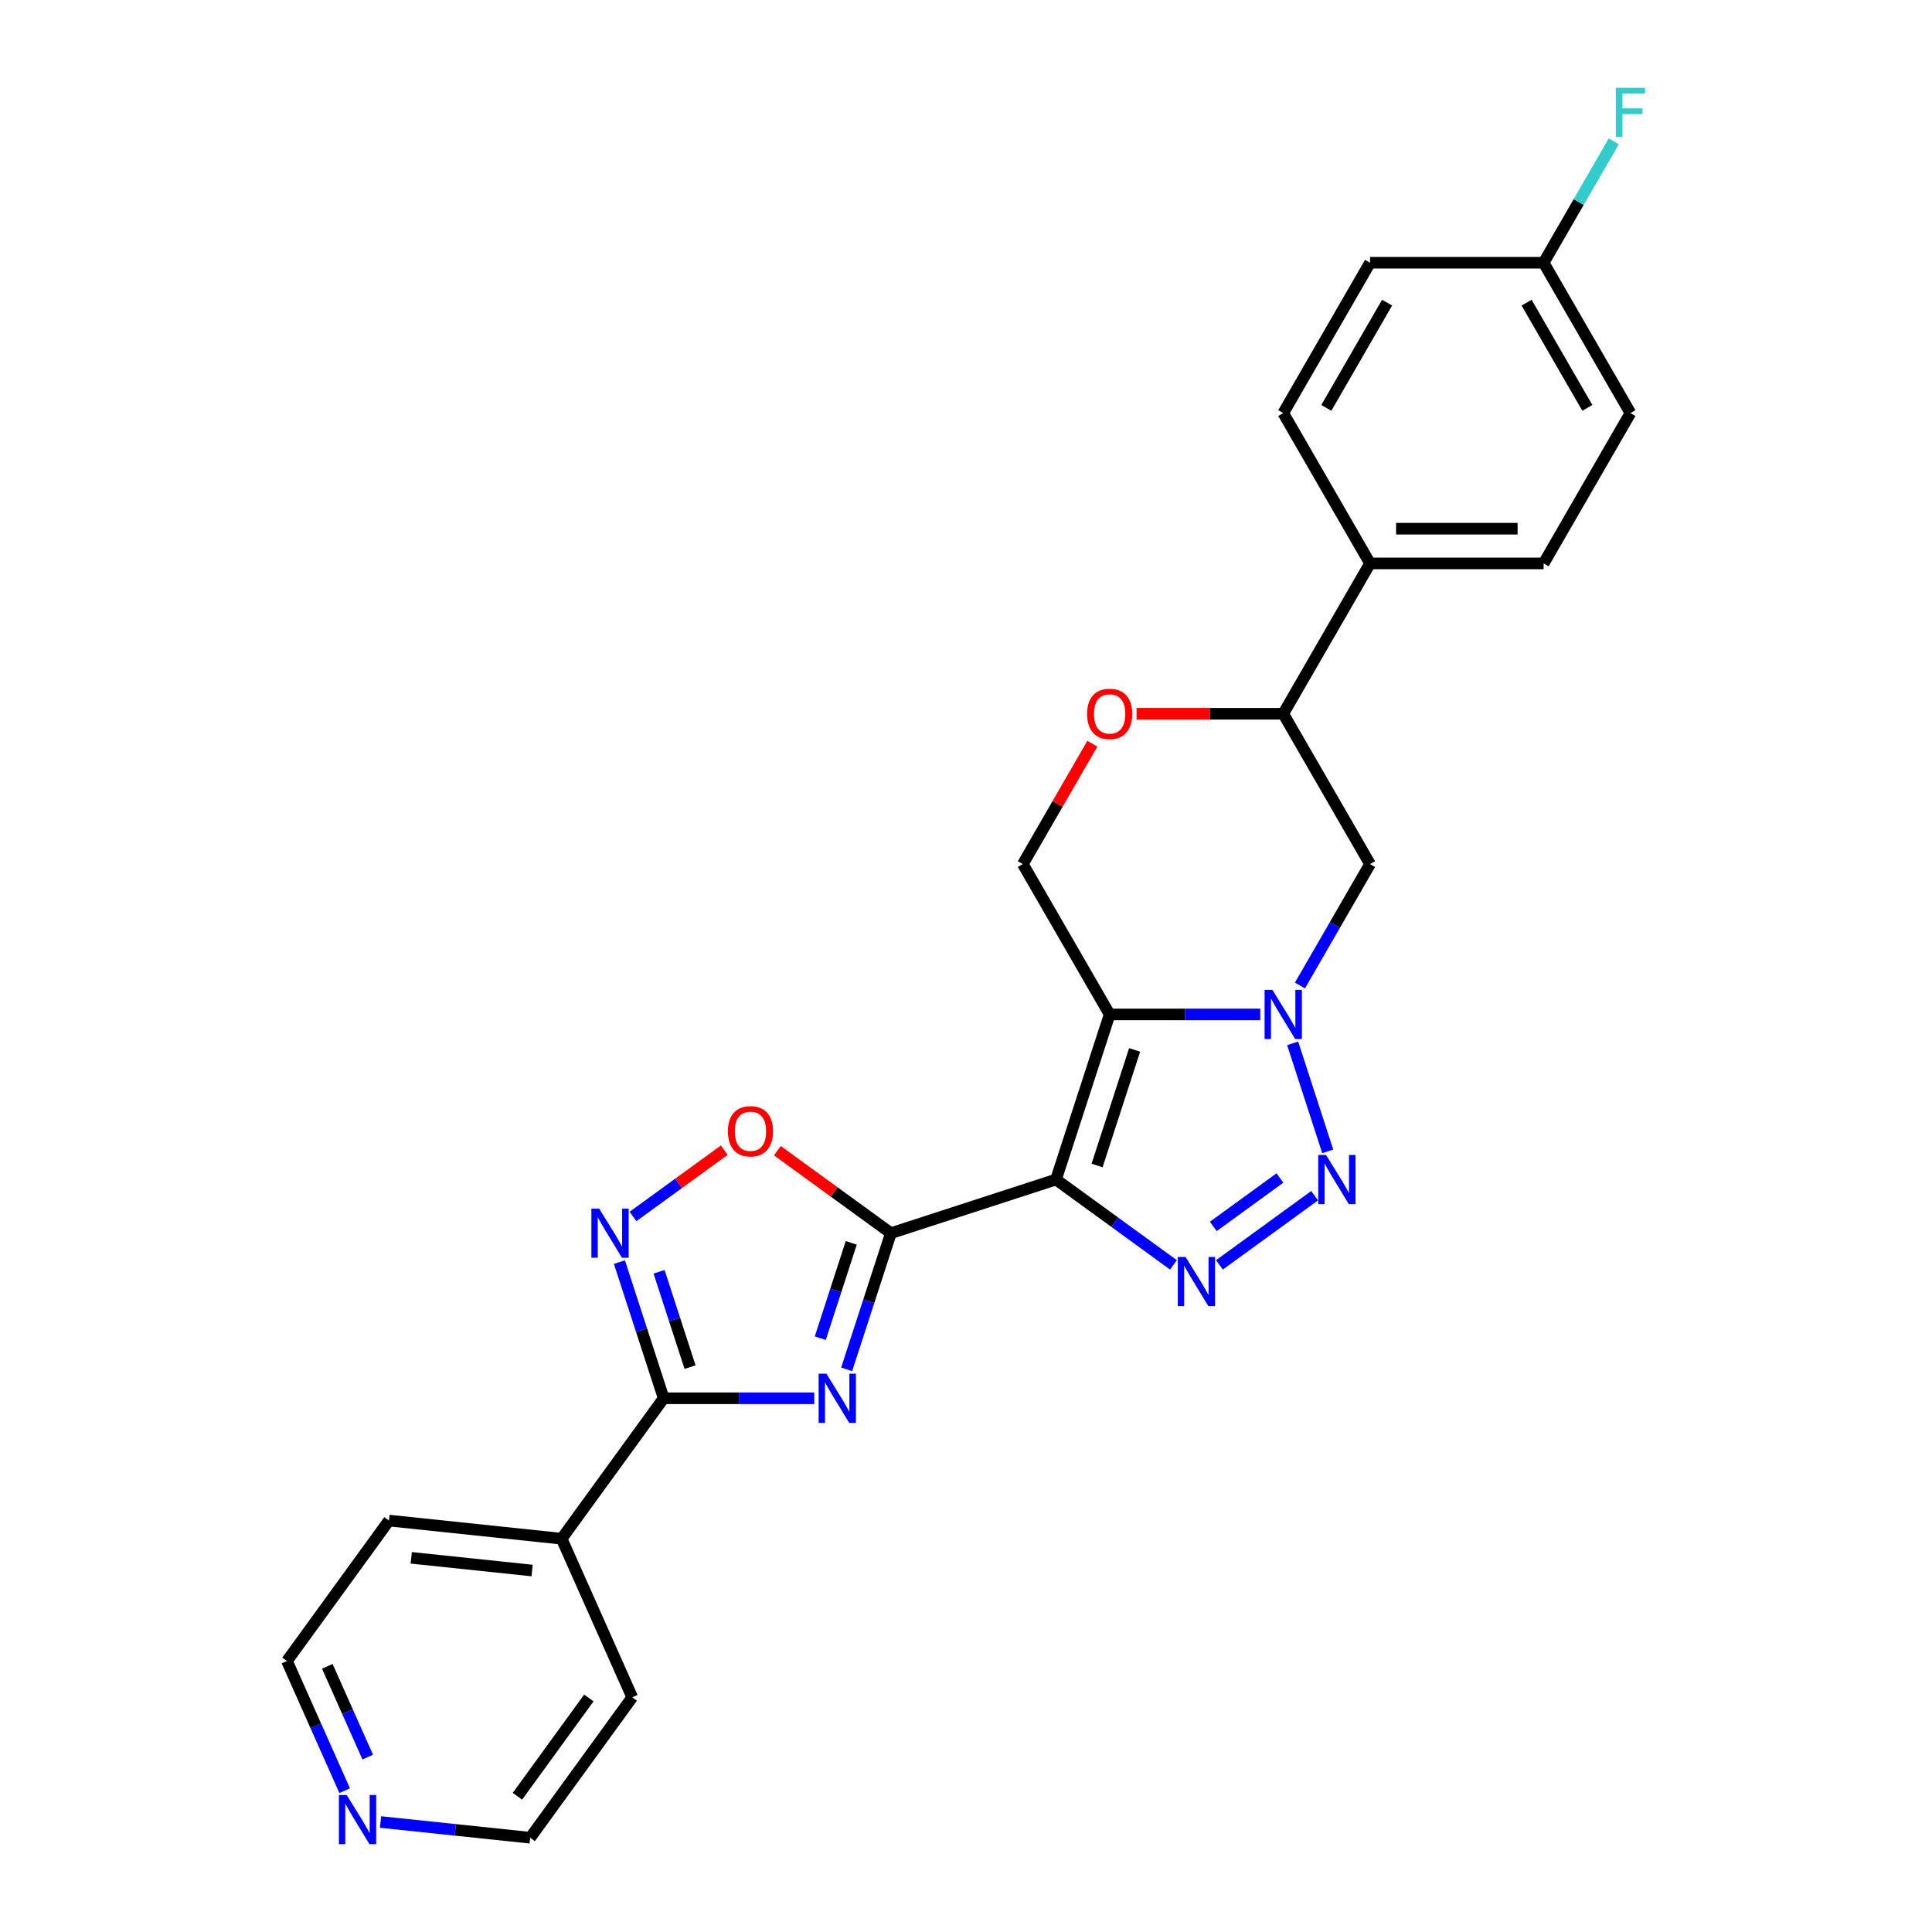 <?xml version='1.0' encoding='iso-8859-1'?>
<svg version='1.1' baseProfile='full'
              xmlns='http://www.w3.org/2000/svg'
                      xmlns:rdkit='http://www.rdkit.org/xml'
                      xmlns:xlink='http://www.w3.org/1999/xlink'
                  xml:space='preserve'
width='1000px' height='1000px' viewBox='0 0 1000 1000'>
<!-- END OF HEADER -->
<rect style='opacity:1.0;fill:#FFFFFF;stroke:none' width='1000' height='1000' x='0' y='0'> </rect>
<path class='bond-0' d='M 546.586,610.523 L 574.353,525.068' style='fill:none;fill-rule:evenodd;stroke:#000000;stroke-width:6px;stroke-linecap:butt;stroke-linejoin:miter;stroke-opacity:1' />
<path class='bond-0' d='M 567.842,603.258 L 587.279,543.439' style='fill:none;fill-rule:evenodd;stroke:#000000;stroke-width:6px;stroke-linecap:butt;stroke-linejoin:miter;stroke-opacity:1' />
<path class='bond-1' d='M 546.586,610.523 L 461.131,638.289' style='fill:none;fill-rule:evenodd;stroke:#000000;stroke-width:6px;stroke-linecap:butt;stroke-linejoin:miter;stroke-opacity:1' />
<path class='bond-4' d='M 546.586,610.523 L 576.985,632.608' style='fill:none;fill-rule:evenodd;stroke:#000000;stroke-width:6px;stroke-linecap:butt;stroke-linejoin:miter;stroke-opacity:1' />
<path class='bond-4' d='M 576.985,632.608 L 607.383,654.694' style='fill:none;fill-rule:evenodd;stroke:#0000FF;stroke-width:6px;stroke-linecap:butt;stroke-linejoin:miter;stroke-opacity:1' />
<path class='bond-2' d='M 574.353,525.068 L 613.331,525.068' style='fill:none;fill-rule:evenodd;stroke:#000000;stroke-width:6px;stroke-linecap:butt;stroke-linejoin:miter;stroke-opacity:1' />
<path class='bond-2' d='M 613.331,525.068 L 652.309,525.068' style='fill:none;fill-rule:evenodd;stroke:#0000FF;stroke-width:6px;stroke-linecap:butt;stroke-linejoin:miter;stroke-opacity:1' />
<path class='bond-10' d='M 574.353,525.068 L 529.426,447.253' style='fill:none;fill-rule:evenodd;stroke:#000000;stroke-width:6px;stroke-linecap:butt;stroke-linejoin:miter;stroke-opacity:1' />
<path class='bond-3' d='M 461.131,638.289 L 449.68,673.532' style='fill:none;fill-rule:evenodd;stroke:#000000;stroke-width:6px;stroke-linecap:butt;stroke-linejoin:miter;stroke-opacity:1' />
<path class='bond-3' d='M 449.68,673.532 L 438.229,708.775' style='fill:none;fill-rule:evenodd;stroke:#0000FF;stroke-width:6px;stroke-linecap:butt;stroke-linejoin:miter;stroke-opacity:1' />
<path class='bond-3' d='M 440.605,643.309 L 432.589,667.979' style='fill:none;fill-rule:evenodd;stroke:#000000;stroke-width:6px;stroke-linecap:butt;stroke-linejoin:miter;stroke-opacity:1' />
<path class='bond-3' d='M 432.589,667.979 L 424.573,692.649' style='fill:none;fill-rule:evenodd;stroke:#0000FF;stroke-width:6px;stroke-linecap:butt;stroke-linejoin:miter;stroke-opacity:1' />
<path class='bond-8' d='M 461.131,638.289 L 431.748,616.941' style='fill:none;fill-rule:evenodd;stroke:#000000;stroke-width:6px;stroke-linecap:butt;stroke-linejoin:miter;stroke-opacity:1' />
<path class='bond-8' d='M 431.748,616.941 L 402.366,595.594' style='fill:none;fill-rule:evenodd;stroke:#FF0000;stroke-width:6px;stroke-linecap:butt;stroke-linejoin:miter;stroke-opacity:1' />
<path class='bond-9' d='M 672.848,510.098 L 690.99,478.675' style='fill:none;fill-rule:evenodd;stroke:#0000FF;stroke-width:6px;stroke-linecap:butt;stroke-linejoin:miter;stroke-opacity:1' />
<path class='bond-9' d='M 690.99,478.675 L 709.132,447.253' style='fill:none;fill-rule:evenodd;stroke:#000000;stroke-width:6px;stroke-linecap:butt;stroke-linejoin:miter;stroke-opacity:1' />
<path class='bond-26' d='M 669.07,540.037 L 687.236,595.947' style='fill:none;fill-rule:evenodd;stroke:#0000FF;stroke-width:6px;stroke-linecap:butt;stroke-linejoin:miter;stroke-opacity:1' />
<path class='bond-6' d='M 421.469,723.744 L 382.49,723.744' style='fill:none;fill-rule:evenodd;stroke:#0000FF;stroke-width:6px;stroke-linecap:butt;stroke-linejoin:miter;stroke-opacity:1' />
<path class='bond-6' d='M 382.49,723.744 L 343.512,723.744' style='fill:none;fill-rule:evenodd;stroke:#000000;stroke-width:6px;stroke-linecap:butt;stroke-linejoin:miter;stroke-opacity:1' />
<path class='bond-5' d='M 631.176,654.694 L 680.443,618.899' style='fill:none;fill-rule:evenodd;stroke:#0000FF;stroke-width:6px;stroke-linecap:butt;stroke-linejoin:miter;stroke-opacity:1' />
<path class='bond-5' d='M 628.003,634.786 L 662.49,609.73' style='fill:none;fill-rule:evenodd;stroke:#0000FF;stroke-width:6px;stroke-linecap:butt;stroke-linejoin:miter;stroke-opacity:1' />
<path class='bond-14' d='M 343.512,723.744 L 290.698,796.437' style='fill:none;fill-rule:evenodd;stroke:#000000;stroke-width:6px;stroke-linecap:butt;stroke-linejoin:miter;stroke-opacity:1' />
<path class='bond-27' d='M 343.512,723.744 L 332.061,688.502' style='fill:none;fill-rule:evenodd;stroke:#000000;stroke-width:6px;stroke-linecap:butt;stroke-linejoin:miter;stroke-opacity:1' />
<path class='bond-27' d='M 332.061,688.502 L 320.61,653.259' style='fill:none;fill-rule:evenodd;stroke:#0000FF;stroke-width:6px;stroke-linecap:butt;stroke-linejoin:miter;stroke-opacity:1' />
<path class='bond-27' d='M 357.168,707.618 L 349.152,682.948' style='fill:none;fill-rule:evenodd;stroke:#000000;stroke-width:6px;stroke-linecap:butt;stroke-linejoin:miter;stroke-opacity:1' />
<path class='bond-27' d='M 349.152,682.948 L 341.136,658.278' style='fill:none;fill-rule:evenodd;stroke:#0000FF;stroke-width:6px;stroke-linecap:butt;stroke-linejoin:miter;stroke-opacity:1' />
<path class='bond-7' d='M 327.642,629.646 L 351.261,612.486' style='fill:none;fill-rule:evenodd;stroke:#0000FF;stroke-width:6px;stroke-linecap:butt;stroke-linejoin:miter;stroke-opacity:1' />
<path class='bond-7' d='M 351.261,612.486 L 374.879,595.326' style='fill:none;fill-rule:evenodd;stroke:#FF0000;stroke-width:6px;stroke-linecap:butt;stroke-linejoin:miter;stroke-opacity:1' />
<path class='bond-28' d='M 709.132,447.253 L 664.206,369.438' style='fill:none;fill-rule:evenodd;stroke:#000000;stroke-width:6px;stroke-linecap:butt;stroke-linejoin:miter;stroke-opacity:1' />
<path class='bond-11' d='M 529.426,447.253 L 547.412,416.1' style='fill:none;fill-rule:evenodd;stroke:#000000;stroke-width:6px;stroke-linecap:butt;stroke-linejoin:miter;stroke-opacity:1' />
<path class='bond-11' d='M 547.412,416.1 L 565.399,384.946' style='fill:none;fill-rule:evenodd;stroke:#FF0000;stroke-width:6px;stroke-linecap:butt;stroke-linejoin:miter;stroke-opacity:1' />
<path class='bond-12' d='M 588.28,369.438 L 626.243,369.438' style='fill:none;fill-rule:evenodd;stroke:#FF0000;stroke-width:6px;stroke-linecap:butt;stroke-linejoin:miter;stroke-opacity:1' />
<path class='bond-12' d='M 626.243,369.438 L 664.206,369.438' style='fill:none;fill-rule:evenodd;stroke:#000000;stroke-width:6px;stroke-linecap:butt;stroke-linejoin:miter;stroke-opacity:1' />
<path class='bond-13' d='M 664.206,369.438 L 709.132,291.623' style='fill:none;fill-rule:evenodd;stroke:#000000;stroke-width:6px;stroke-linecap:butt;stroke-linejoin:miter;stroke-opacity:1' />
<path class='bond-16' d='M 709.132,291.623 L 798.985,291.623' style='fill:none;fill-rule:evenodd;stroke:#000000;stroke-width:6px;stroke-linecap:butt;stroke-linejoin:miter;stroke-opacity:1' />
<path class='bond-16' d='M 722.61,273.652 L 785.507,273.652' style='fill:none;fill-rule:evenodd;stroke:#000000;stroke-width:6px;stroke-linecap:butt;stroke-linejoin:miter;stroke-opacity:1' />
<path class='bond-17' d='M 709.132,291.623 L 664.206,213.808' style='fill:none;fill-rule:evenodd;stroke:#000000;stroke-width:6px;stroke-linecap:butt;stroke-linejoin:miter;stroke-opacity:1' />
<path class='bond-24' d='M 290.698,796.437 L 327.244,878.522' style='fill:none;fill-rule:evenodd;stroke:#000000;stroke-width:6px;stroke-linecap:butt;stroke-linejoin:miter;stroke-opacity:1' />
<path class='bond-25' d='M 290.698,796.437 L 201.337,787.045' style='fill:none;fill-rule:evenodd;stroke:#000000;stroke-width:6px;stroke-linecap:butt;stroke-linejoin:miter;stroke-opacity:1' />
<path class='bond-25' d='M 275.415,812.9 L 212.863,806.326' style='fill:none;fill-rule:evenodd;stroke:#000000;stroke-width:6px;stroke-linecap:butt;stroke-linejoin:miter;stroke-opacity:1' />
<path class='bond-15' d='M 178.404,926.853 L 163.464,893.295' style='fill:none;fill-rule:evenodd;stroke:#0000FF;stroke-width:6px;stroke-linecap:butt;stroke-linejoin:miter;stroke-opacity:1' />
<path class='bond-15' d='M 163.464,893.295 L 148.523,859.737' style='fill:none;fill-rule:evenodd;stroke:#000000;stroke-width:6px;stroke-linecap:butt;stroke-linejoin:miter;stroke-opacity:1' />
<path class='bond-15' d='M 190.339,909.476 L 179.881,885.986' style='fill:none;fill-rule:evenodd;stroke:#0000FF;stroke-width:6px;stroke-linecap:butt;stroke-linejoin:miter;stroke-opacity:1' />
<path class='bond-15' d='M 179.881,885.986 L 169.422,862.495' style='fill:none;fill-rule:evenodd;stroke:#000000;stroke-width:6px;stroke-linecap:butt;stroke-linejoin:miter;stroke-opacity:1' />
<path class='bond-29' d='M 196.966,943.073 L 235.698,947.144' style='fill:none;fill-rule:evenodd;stroke:#0000FF;stroke-width:6px;stroke-linecap:butt;stroke-linejoin:miter;stroke-opacity:1' />
<path class='bond-29' d='M 235.698,947.144 L 274.43,951.214' style='fill:none;fill-rule:evenodd;stroke:#000000;stroke-width:6px;stroke-linecap:butt;stroke-linejoin:miter;stroke-opacity:1' />
<path class='bond-20' d='M 798.985,291.623 L 843.912,213.808' style='fill:none;fill-rule:evenodd;stroke:#000000;stroke-width:6px;stroke-linecap:butt;stroke-linejoin:miter;stroke-opacity:1' />
<path class='bond-19' d='M 664.206,213.808 L 709.132,135.993' style='fill:none;fill-rule:evenodd;stroke:#000000;stroke-width:6px;stroke-linecap:butt;stroke-linejoin:miter;stroke-opacity:1' />
<path class='bond-19' d='M 686.508,211.121 L 717.956,156.65' style='fill:none;fill-rule:evenodd;stroke:#000000;stroke-width:6px;stroke-linecap:butt;stroke-linejoin:miter;stroke-opacity:1' />
<path class='bond-18' d='M 798.985,135.993 L 709.132,135.993' style='fill:none;fill-rule:evenodd;stroke:#000000;stroke-width:6px;stroke-linecap:butt;stroke-linejoin:miter;stroke-opacity:1' />
<path class='bond-21' d='M 798.985,135.993 L 817.127,104.57' style='fill:none;fill-rule:evenodd;stroke:#000000;stroke-width:6px;stroke-linecap:butt;stroke-linejoin:miter;stroke-opacity:1' />
<path class='bond-21' d='M 817.127,104.57 L 835.269,73.147' style='fill:none;fill-rule:evenodd;stroke:#33CCCC;stroke-width:6px;stroke-linecap:butt;stroke-linejoin:miter;stroke-opacity:1' />
<path class='bond-30' d='M 798.985,135.993 L 843.912,213.808' style='fill:none;fill-rule:evenodd;stroke:#000000;stroke-width:6px;stroke-linecap:butt;stroke-linejoin:miter;stroke-opacity:1' />
<path class='bond-30' d='M 790.161,156.65 L 821.61,211.121' style='fill:none;fill-rule:evenodd;stroke:#000000;stroke-width:6px;stroke-linecap:butt;stroke-linejoin:miter;stroke-opacity:1' />
<path class='bond-22' d='M 274.43,951.214 L 327.244,878.522' style='fill:none;fill-rule:evenodd;stroke:#000000;stroke-width:6px;stroke-linecap:butt;stroke-linejoin:miter;stroke-opacity:1' />
<path class='bond-22' d='M 267.814,929.748 L 304.784,878.863' style='fill:none;fill-rule:evenodd;stroke:#000000;stroke-width:6px;stroke-linecap:butt;stroke-linejoin:miter;stroke-opacity:1' />
<path class='bond-23' d='M 148.523,859.737 L 201.337,787.045' style='fill:none;fill-rule:evenodd;stroke:#000000;stroke-width:6px;stroke-linecap:butt;stroke-linejoin:miter;stroke-opacity:1' />
<path  class='atom-3' d='M 658.581 512.345
L 666.919 525.822
Q 667.746 527.152, 669.076 529.56
Q 670.405 531.968, 670.477 532.112
L 670.477 512.345
L 673.856 512.345
L 673.856 537.791
L 670.37 537.791
L 661.42 523.055
Q 660.378 521.33, 659.264 519.353
Q 658.185 517.376, 657.862 516.765
L 657.862 537.791
L 654.555 537.791
L 654.555 512.345
L 658.581 512.345
' fill='#0000FF'/>
<path  class='atom-4' d='M 427.74 711.021
L 436.079 724.499
Q 436.905 725.829, 438.235 728.237
Q 439.565 730.645, 439.637 730.789
L 439.637 711.021
L 443.015 711.021
L 443.015 736.468
L 439.529 736.468
L 430.58 721.732
Q 429.537 720.007, 428.423 718.03
Q 427.345 716.053, 427.021 715.442
L 427.021 736.468
L 423.715 736.468
L 423.715 711.021
L 427.74 711.021
' fill='#0000FF'/>
<path  class='atom-5' d='M 613.654 650.614
L 621.993 664.092
Q 622.819 665.422, 624.149 667.83
Q 625.479 670.238, 625.551 670.382
L 625.551 650.614
L 628.929 650.614
L 628.929 676.06
L 625.443 676.06
L 616.494 661.325
Q 615.451 659.599, 614.337 657.623
Q 613.259 655.646, 612.935 655.035
L 612.935 676.06
L 609.629 676.06
L 609.629 650.614
L 613.654 650.614
' fill='#0000FF'/>
<path  class='atom-6' d='M 686.347 597.8
L 694.685 611.278
Q 695.512 612.608, 696.842 615.016
Q 698.172 617.424, 698.243 617.567
L 698.243 597.8
L 701.622 597.8
L 701.622 623.246
L 698.136 623.246
L 689.186 608.51
Q 688.144 606.785, 687.03 604.808
Q 685.952 602.832, 685.628 602.221
L 685.628 623.246
L 682.322 623.246
L 682.322 597.8
L 686.347 597.8
' fill='#0000FF'/>
<path  class='atom-8' d='M 310.121 625.566
L 318.46 639.044
Q 319.286 640.374, 320.616 642.782
Q 321.946 645.19, 322.018 645.334
L 322.018 625.566
L 325.396 625.566
L 325.396 651.012
L 321.91 651.012
L 312.961 636.276
Q 311.918 634.551, 310.804 632.574
Q 309.726 630.598, 309.402 629.987
L 309.402 651.012
L 306.096 651.012
L 306.096 625.566
L 310.121 625.566
' fill='#0000FF'/>
<path  class='atom-9' d='M 376.758 585.547
Q 376.758 579.437, 379.777 576.022
Q 382.796 572.608, 388.439 572.608
Q 394.081 572.608, 397.1 576.022
Q 400.119 579.437, 400.119 585.547
Q 400.119 591.729, 397.064 595.251
Q 394.009 598.737, 388.439 598.737
Q 382.832 598.737, 379.777 595.251
Q 376.758 591.765, 376.758 585.547
M 388.439 595.862
Q 392.32 595.862, 394.405 593.274
Q 396.525 590.65, 396.525 585.547
Q 396.525 580.551, 394.405 578.035
Q 392.32 575.483, 388.439 575.483
Q 384.557 575.483, 382.436 577.999
Q 380.352 580.515, 380.352 585.547
Q 380.352 590.686, 382.436 593.274
Q 384.557 595.862, 388.439 595.862
' fill='#FF0000'/>
<path  class='atom-12' d='M 562.672 369.51
Q 562.672 363.4, 565.691 359.985
Q 568.71 356.571, 574.353 356.571
Q 579.995 356.571, 583.014 359.985
Q 586.033 363.4, 586.033 369.51
Q 586.033 375.691, 582.978 379.214
Q 579.923 382.7, 574.353 382.7
Q 568.746 382.7, 565.691 379.214
Q 562.672 375.727, 562.672 369.51
M 574.353 379.825
Q 578.234 379.825, 580.319 377.237
Q 582.439 374.613, 582.439 369.51
Q 582.439 364.514, 580.319 361.998
Q 578.234 359.446, 574.353 359.446
Q 570.471 359.446, 568.35 361.962
Q 566.266 364.478, 566.266 369.51
Q 566.266 374.649, 568.35 377.237
Q 570.471 379.825, 574.353 379.825
' fill='#FF0000'/>
<path  class='atom-16' d='M 179.444 929.099
L 187.783 942.577
Q 188.609 943.907, 189.939 946.315
Q 191.269 948.723, 191.341 948.867
L 191.341 929.099
L 194.719 929.099
L 194.719 954.545
L 191.233 954.545
L 182.284 939.81
Q 181.241 938.084, 180.127 936.108
Q 179.049 934.131, 178.726 933.52
L 178.726 954.545
L 175.419 954.545
L 175.419 929.099
L 179.444 929.099
' fill='#0000FF'/>
<path  class='atom-22' d='M 836.346 45.455
L 851.477 45.455
L 851.477 48.366
L 839.76 48.366
L 839.76 56.093
L 850.183 56.093
L 850.183 59.04
L 839.76 59.04
L 839.76 70.901
L 836.346 70.901
L 836.346 45.455
' fill='#33CCCC'/>
</svg>
